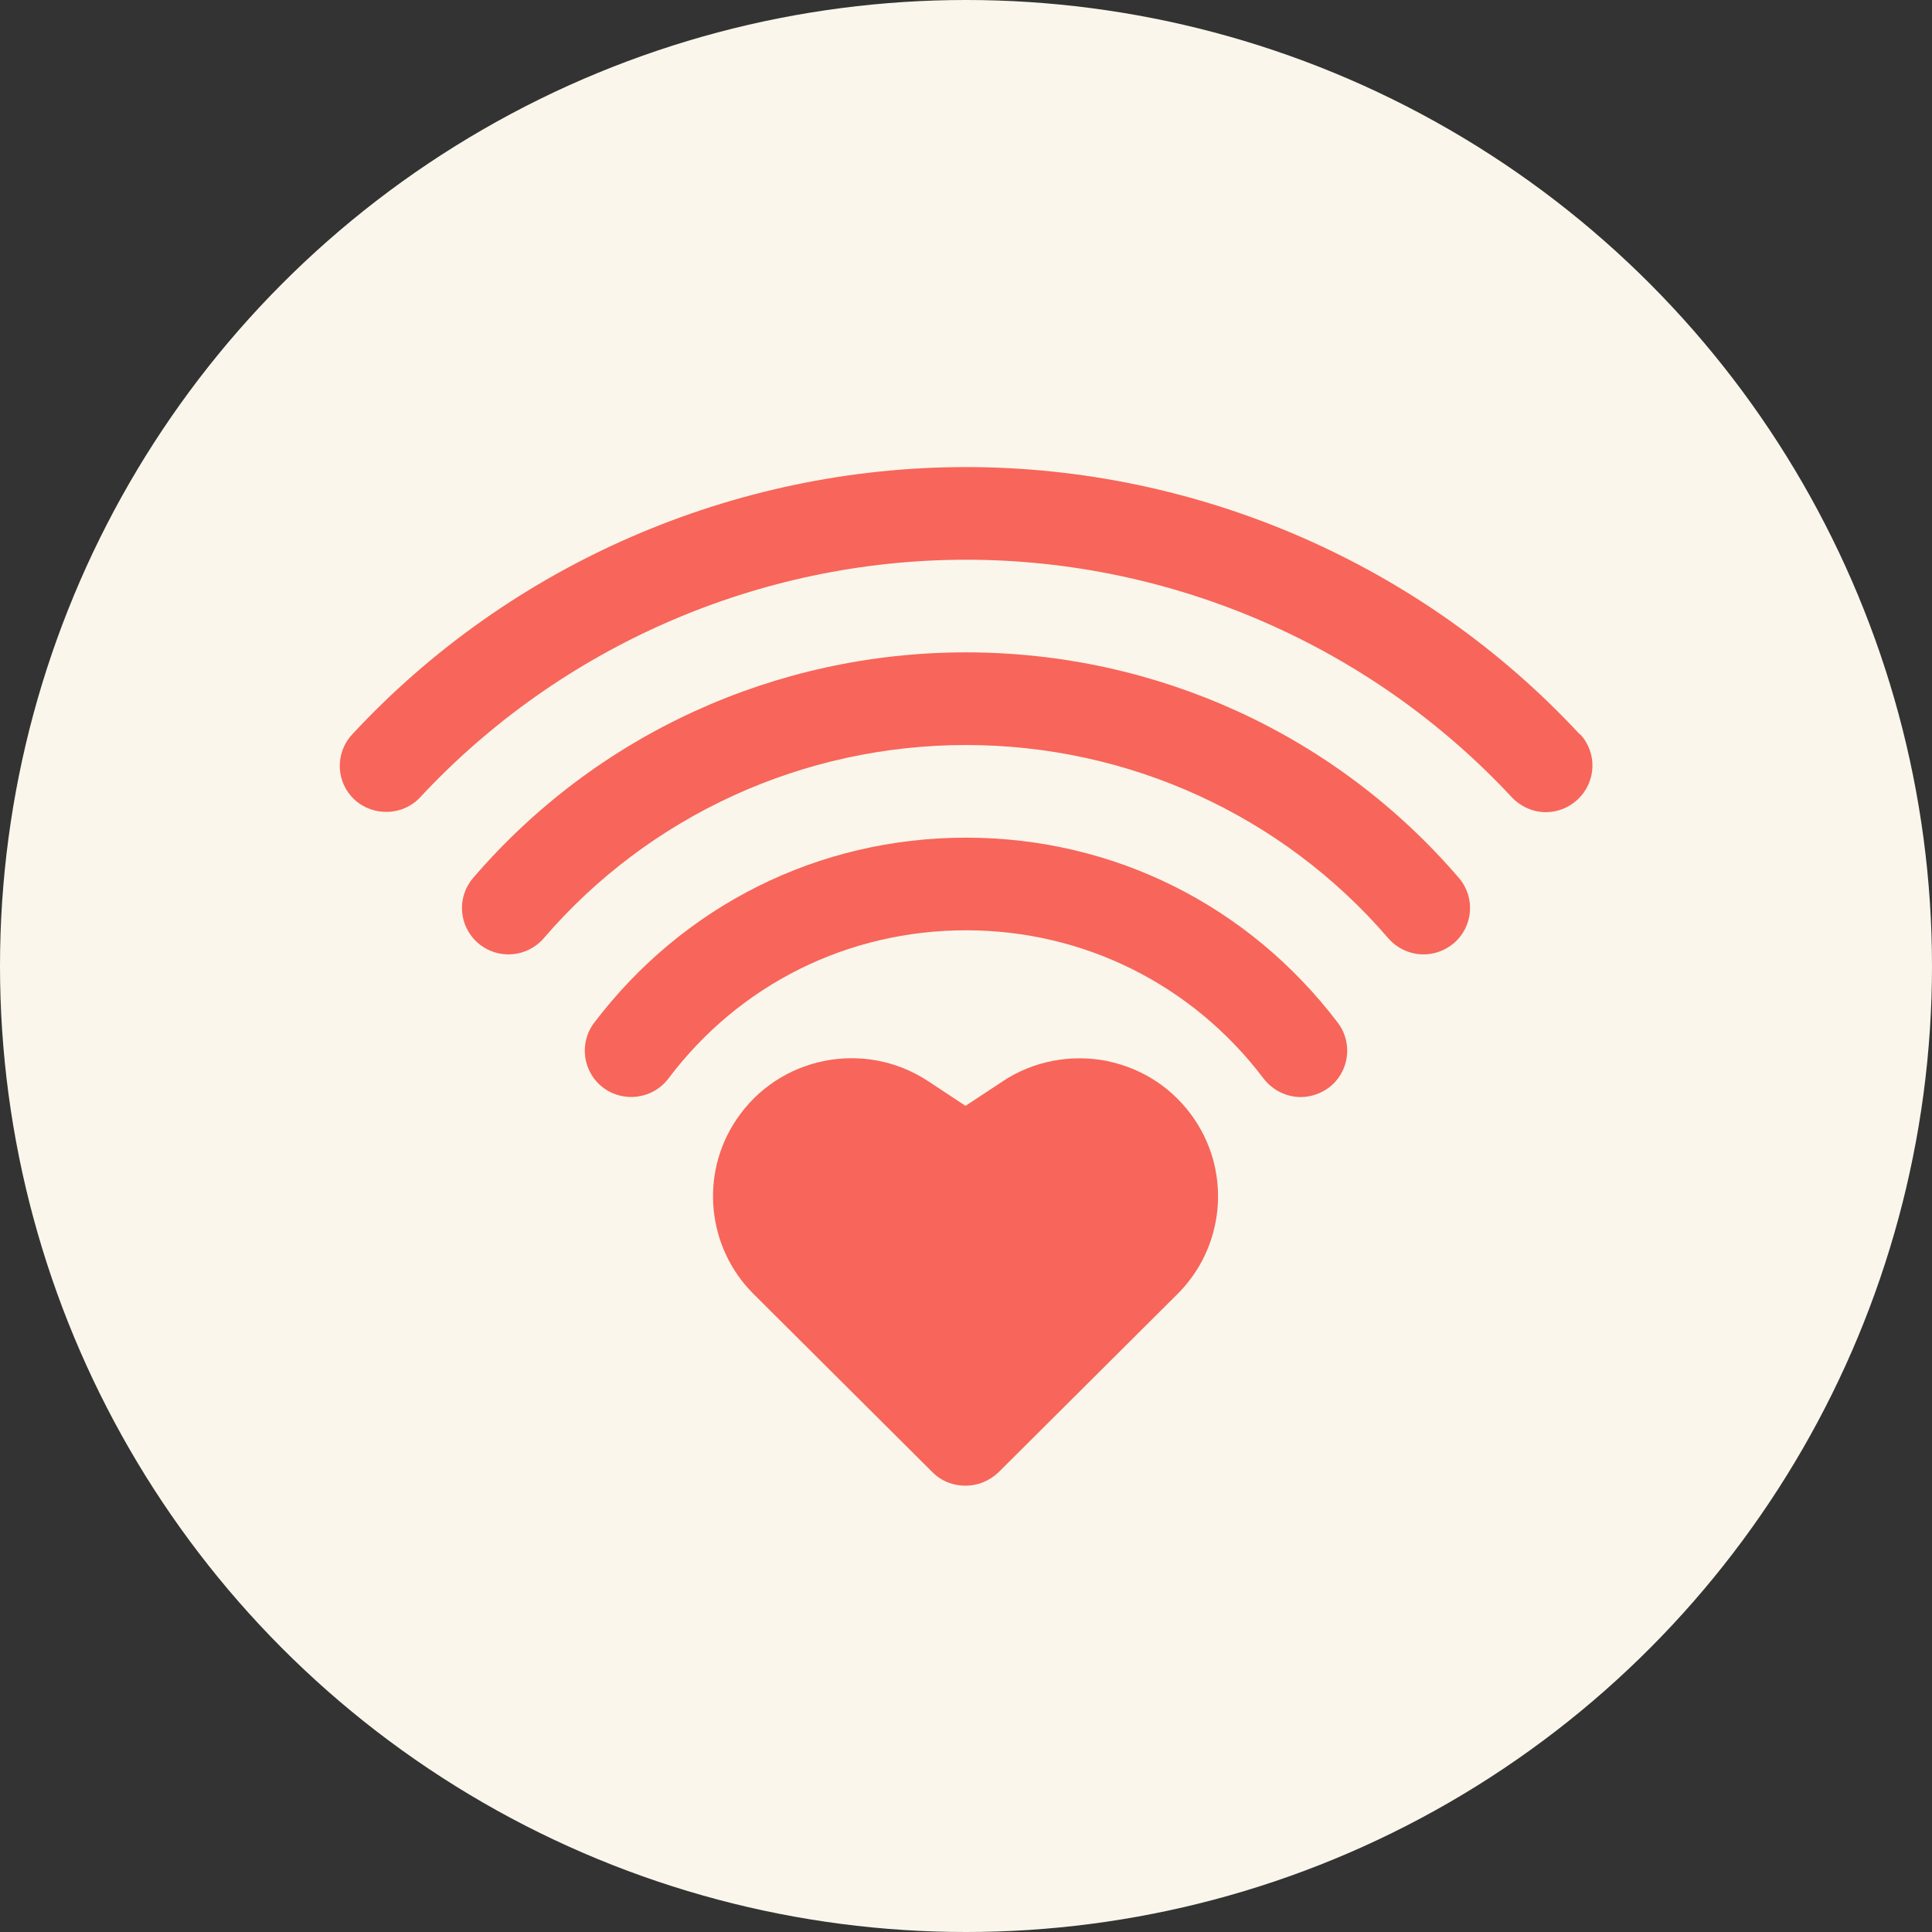 <svg xmlns="http://www.w3.org/2000/svg" width="91" height="91" viewBox="0 0 91 91" fill="none"><rect x="0" y="0" width="91" height="91" fill="#333333" stroke="none"/><circle cx="45.5" cy="45.5" r="45.5" fill="#FAF6EB"></circle><g clip-path="url(#clip0_372_12355)"><path d="M52.136 49.971C50.428 49.644 48.675 49.971 47.23 50.931L45.478 52.087L43.726 50.931C40.726 48.946 36.674 49.753 34.681 52.742C32.951 55.316 33.301 58.764 35.491 60.946L43.923 69.346C44.361 69.782 44.909 69.978 45.478 69.978C46.047 69.978 46.595 69.76 47.033 69.346L55.465 60.946C57.655 58.764 58.005 55.316 56.275 52.742C55.311 51.302 53.844 50.32 52.114 49.971H52.136Z" fill="#F8655A"></path><path d="M45.5 39.455C38.558 39.455 32.184 42.64 27.98 48.182C27.257 49.142 27.454 50.516 28.418 51.236C29.381 51.956 30.761 51.76 31.484 50.8C34.834 46.349 39.959 43.818 45.5 43.818C51.041 43.818 56.166 46.371 59.516 50.8C59.954 51.367 60.611 51.673 61.268 51.673C61.728 51.673 62.188 51.52 62.582 51.236C63.546 50.516 63.743 49.142 63.02 48.182C58.816 42.64 52.443 39.455 45.5 39.455Z" fill="#F8655A"></path><path d="M45.5 30.727C36.543 30.727 28.089 34.589 22.286 41.352C21.497 42.269 21.607 43.643 22.527 44.429C23.446 45.214 24.826 45.105 25.614 44.189C30.586 38.407 37.835 35.091 45.5 35.091C53.165 35.091 60.414 38.407 65.386 44.189C65.824 44.691 66.437 44.953 67.05 44.953C67.554 44.953 68.058 44.778 68.474 44.429C69.394 43.643 69.503 42.269 68.715 41.352C62.911 34.589 54.458 30.727 45.5 30.727Z" fill="#F8655A"></path><path d="M74.409 34.589C66.984 26.582 56.45 22 45.5 22C34.55 22 24.016 26.582 16.591 34.589C15.759 35.484 15.825 36.858 16.701 37.666C17.577 38.473 18.979 38.429 19.789 37.556C26.403 30.444 35.754 26.364 45.5 26.364C55.246 26.364 64.597 30.444 71.211 37.556C71.649 38.014 72.241 38.255 72.81 38.255C73.336 38.255 73.883 38.058 74.299 37.666C75.197 36.836 75.241 35.462 74.431 34.589H74.409Z" fill="#F8655A"></path></g><defs><clipPath id="clip0_372_12355"><rect width="59" height="48" fill="white" transform="translate(16 22)"></rect></clipPath></defs></svg>